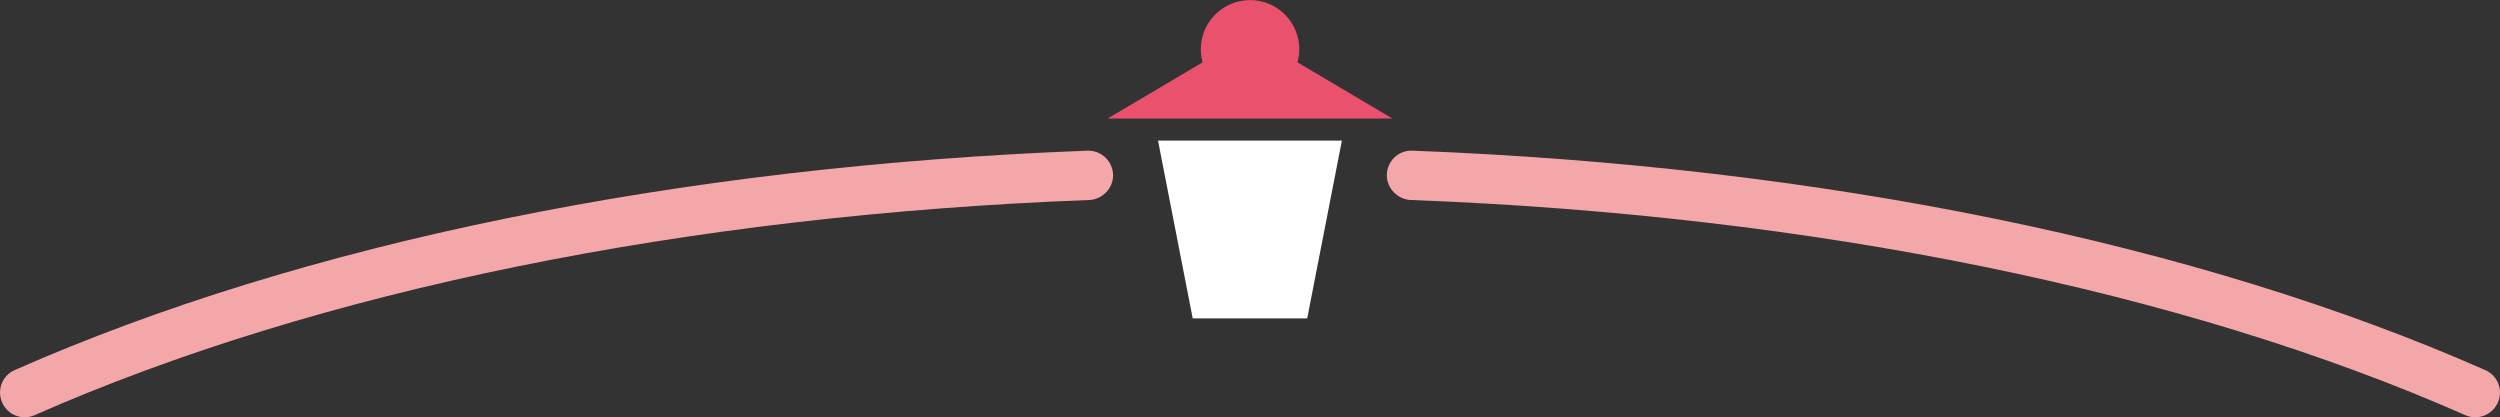 <?xml version="1.0" encoding="UTF-8"?>
<svg id="Ebene_2" data-name="Ebene 2" xmlns="http://www.w3.org/2000/svg" viewBox="0 0 297.64 49.68">
  <rect x="0" y="0" width="297.64" height="49.68" fill="#333333" stroke="none"/>
  <defs>
    <style>
      .cls-1 {
        fill: #ea516d;
      }

      .cls-1, .cls-2, .cls-3 {
        stroke-width: 0px;
      }

      .cls-2 {
        fill: #f4a7a8;
      }

      .cls-3 {
        fill: #fff;
      }
    </style>
  </defs>
  <g id="Ebene_1-2" data-name="Ebene 1">
    <g>
      <polygon class="cls-3" points="155.63 37.91 142 37.91 137.87 16.74 159.76 16.74 155.63 37.91"/>
      <path class="cls-1" d="M165.78,14.11l-11.31-6.69c.14-.49.22-1.01.22-1.54,0-3.24-2.62-5.87-5.86-5.87s-5.87,2.63-5.87,5.87c0,.53.08,1.05.22,1.54l-11.31,6.69h33.93Z"/>
      <path class="cls-2" d="M129.59,17.93c-.13,0-.4.02-.4.02-48.42,1.86-93.13,10.96-127.44,26.11-1.49.65-2.15,2.39-1.49,3.87.65,1.48,2.38,2.15,3.86,1.5,33.73-14.88,77.79-23.82,125.59-25.62.02,0-.02,0,0,0,1.53-.09,2.81-1.37,2.81-2.94s-1.31-2.93-2.93-2.93Z"/>
      <path class="cls-2" d="M165.11,20.87c0,1.56,1.28,2.85,2.82,2.94,0,0-.02,0,0,0,47.8,1.8,91.86,10.74,125.59,25.62,1.48.65,3.21-.02,3.86-1.5.66-1.48,0-3.22-1.5-3.87-34.31-15.14-79.02-24.24-127.43-26.11,0,0-.27-.02-.4-.02-1.63,0-2.94,1.31-2.94,2.93Z"/>
    </g>
  </g>
</svg>